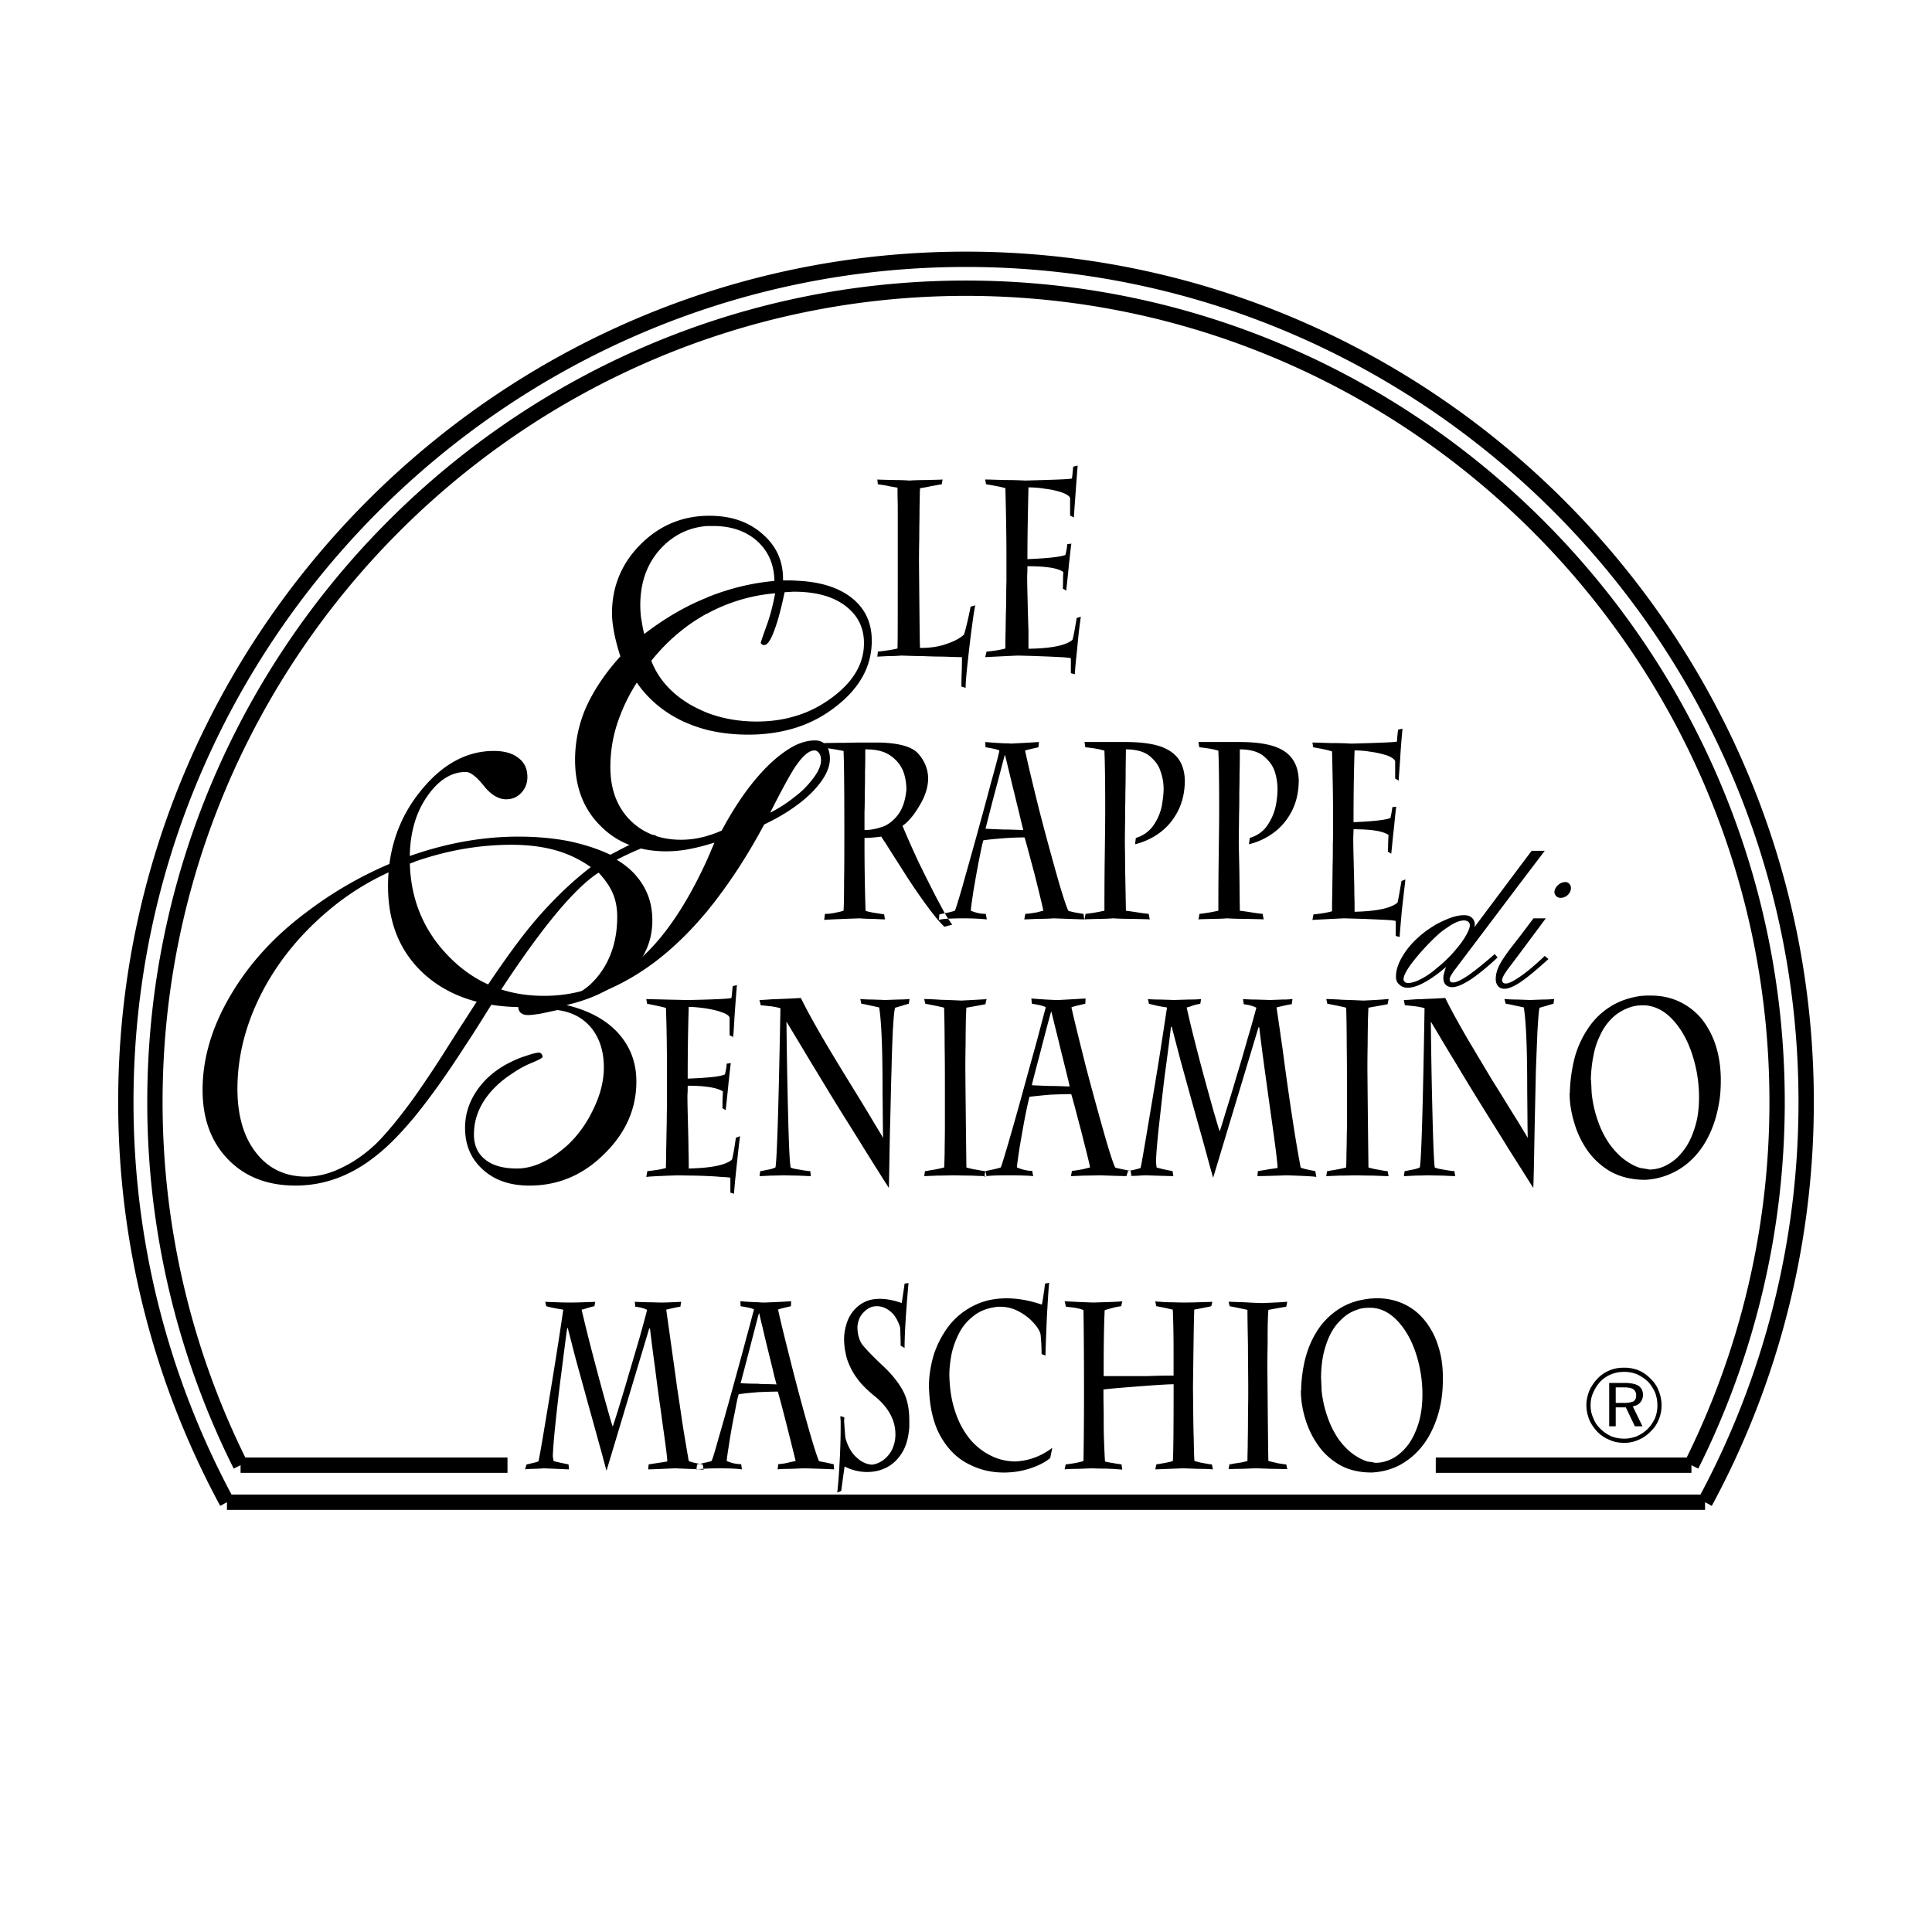 <svg xmlns="http://www.w3.org/2000/svg" width="2500" height="2500" viewBox="0 0 192.756 192.756"><path fill-rule="evenodd" clip-rule="evenodd" fill="#fff" d="M0 0h192.756v192.756H0V0z"/><path d="M107.158 51.642l-.021-.012-.004.063c0-.025 0-.025.025-.051zM96.182 63.309c-.366.34-.915.655-1.698.917-.758.288-1.646.419-2.692.419-.026 0-.052-2.831-.104-8.442 0-.499 0-1.311.026-2.412 0-1.101.026-1.992.026-2.674 0-.655.026-1.206.026-1.651 0-.419.026-.682.026-.76a13.04 13.04 0 0 0 1.15-.21c.339-.052.68-.131 1.019-.183l.079-.472c-.314.026-.863.026-1.595.052-.758 0-1.333.026-1.725.052-.34-.026-.862-.052-1.568-.052-.732-.026-1.254-.026-1.621-.052l.052.472c.314.052.523.079.68.104.157.027.314.053.497.105.183.026.444.079.784.131 0 .236 0 .813.026 1.757v7.183c0 3.854 0 6.213-.026 7.104-.366.105-1.019.21-1.96.314l-.052.499c.157 0 .549-.026 1.124-.053.575 0 .993-.026 1.254-.052.732.026 1.411.052 2.064.052.653.026 1.333.053 2.117.053.758.026 1.385.052 1.882.052 0 .367 0 .865-.026 1.521-.025.656-.025 1.127-.025 1.416l.417.131c0-.525.078-1.39.209-2.57.13-1.206.261-2.359.418-3.513.157-1.153.262-1.861.34-2.15l-.471.131c-.235 1.233-.47 2.178-.653 2.781z" fill-rule="evenodd" clip-rule="evenodd"/><path d="M107.42 61.657c-.184 1.127-.314 1.835-.418 2.175-.627.551-2.092.865-4.391.892v-1.809c-.027-.708-.053-1.625-.078-2.674-.027-1.075-.053-2.019-.053-2.832.025-.262.025-.577.025-.917 1.855 0 3.059.183 3.58.577 0 .052-.025.341-.025.865s-.025.787-.025.787l.34.209c.078-.708.182-1.626.287-2.753.131-1.102.182-1.756.234-1.939l-.418.052a5.254 5.254 0 0 1-.184 1.075c-.418.184-1.697.34-3.789.419 0-2.385.053-4.771.105-7.157.443 0 .992.026 1.621.131a8.666 8.666 0 0 1 1.697.367c.496.184.783.367.836.577v1.73l.371.198.152-2.112c.104-1.468.184-2.464.234-3.067l-.443.105c-.027.236-.053.472-.078.761-.027.262-.053.419-.053.419-.156.078-1.725.13-4.678.209a35.467 35.467 0 0 0-2.039-.052c-.914-.026-1.541-.052-1.934-.052l.078.472c.941.157 1.594.288 1.934.393.053 2.15.105 4.431.105 6.895v2.386c-.025.708-.025 1.469-.025 2.282a75.003 75.003 0 0 0-.053 2.491c-.027.865-.027 1.494-.027 1.939-.443.131-1.07.236-1.881.314l-.131.551c.445-.026 1.516-.079 3.215-.157a139.599 139.599 0 0 1 4.363.158c.549.026.863.079.967.105v1.495l.393.104c.025-.472.105-1.337.236-2.543.104-1.206.234-2.281.365-3.198l-.415.129zM139.824 87.9c-.182 1.101-.312 1.809-.391 2.15-.629.55-2.039.865-4.287.917 0-.498 0-1.101-.025-1.835 0-.708-.027-1.626-.053-2.647-.025-1.075-.053-2.019-.053-2.832 0-.262.027-.577.027-.917 1.803 0 2.953.184 3.502.577-.027.053-.027.341-.053.865 0 .524-.027.787-.027.787l.34.209c.08-.708.158-1.625.289-2.752.104-1.102.182-1.757.209-1.94l-.393.052c-.025.342-.105.709-.184 1.075-.418.184-1.646.341-3.684.419 0-2.385.025-4.771.104-7.157.445 0 .967.026 1.594.131.602.079 1.15.21 1.646.367.471.184.732.368.811.577v1.73l.346.198c.014-.199.062-.903.15-2.111.08-1.468.184-2.464.236-3.067l-.445.104c-.025.236-.051.472-.078.761-.025.262-.025.419-.025.419-.184.079-1.699.131-4.574.21a31.524 31.524 0 0 0-1.986-.053c-.889-.026-1.516-.052-1.881-.052l.078.472c.914.157 1.543.289 1.881.419.053 2.124.105 4.404.105 6.869 0 .865 0 1.652-.025 2.386 0 .708 0 1.468-.027 2.281 0 .787-.025 1.625-.025 2.464-.027.865-.027 1.494-.027 1.94-.443.131-1.045.236-1.855.314l-.104.551c.443-.026 1.49-.079 3.137-.158 1.07.027 1.934.053 2.535.079.627.026 1.176.053 1.725.079.521.026.836.079.914.105v1.494l.393.105c.025-.472.104-1.337.209-2.543.131-1.206.26-2.281.365-3.198l-.394.156zM126.994 74.425c-.863-.263-1.961-.394-3.32-.394h-4.102l.078.524c.783.079 1.41.184 1.906.341.053 1.285.08 3.225.08 5.873 0 1.363-.027 3.12-.053 5.27-.027 2.124-.027 3.749-.027 4.824-.496.104-1.123.236-1.881.314l-.104.55c.287-.026.758-.026 1.41-.052.627 0 1.123-.026 1.438-.053.418.027 1.045.053 1.881.053.836.026 1.412.026 1.777.052l-.104-.55c-.287-.026-.68-.079-1.176-.157a26.03 26.03 0 0 0-1.098-.157c-.027-1.521-.027-2.962-.053-4.248-.025-1.31-.053-2.149-.053-2.542 0-1.049.027-1.967.027-2.753.025-.787.025-1.442.025-1.966 0-.499.025-1.206.025-2.124.027-.892.027-1.704.027-2.464.992 0 1.775.209 2.324.629.551.446.941.944 1.15 1.547a5.85 5.85 0 0 1 .287 1.757c0 .524-.051 1.075-.182 1.73a5.378 5.378 0 0 1-.811 1.888c-.393.603-.994 1.049-1.777 1.285l-.078.629a6.863 6.863 0 0 0 2.43-1.127c.758-.551 1.359-1.258 1.83-2.15.471-.918.705-1.94.705-3.12-.025-.892-.262-1.625-.68-2.176s-1.04-.971-1.901-1.233zM93.673 91.78l.052-.551c.024 0 .214-.046.537-.117-.219-.395-.46-.852-.746-1.377a164.604 164.604 0 0 1-1.881-3.749 101.62 101.62 0 0 1-1.594-3.592c.575-.393 1.15-1.075 1.699-2.019.575-.944.862-1.862.862-2.752-.026-.944-.392-1.783-1.045-2.491-.549-.577-1.621-.918-3.214-1.022-.34-.026-.68-.026-1.046-.026h-.837c-.444 0-1.202 0-2.221.026-1.02 0-1.699.026-2.012.026l.026.472a31.22 31.22 0 0 1 1.908.315c.052 1.101.079 3.802.079 8.101 0 1.73 0 3.382-.026 4.929 0 1.547-.026 2.517-.052 2.91-.079.026-.313.104-.758.184a4.471 4.471 0 0 1-1.098.131l-.078.603c.104-.026 1.307-.079 3.554-.158.288.027.732.053 1.281.053.601.026 1.019.052 1.228.052l-.078-.498s-.288-.052-.811-.131c-.522-.079-.888-.158-1.045-.236a207.99 207.99 0 0 1-.104-7.262c.522 0 1.071-.053 1.672-.132.13.21.261.42.418.629.366.603.757 1.207 1.176 1.862.549.865 1.124 1.783 1.751 2.699a48.008 48.008 0 0 0 1.698 2.36c.497.655.941 1.153 1.255 1.442l.104-.026.68-.184a6.783 6.783 0 0 1-.409-.592l-.271.015c-.34.028-.549.08-.654.106zm-5.331-9.412c-.131.053-.235.105-.34.131-.602.21-1.15.314-1.751.314v-1.809c.026-.524.026-1.154.026-1.914.026-.733.026-1.441.026-2.124.026-.682.026-1.416.026-2.202h.052c.758 0 1.412.104 1.96.34.156.079.313.157.47.262.601.42 1.019.917 1.28 1.521.236.603.34 1.259.34 1.915-.104 1.074-.392 1.913-.862 2.517a3.779 3.779 0 0 1-1.227 1.049z" fill-rule="evenodd" clip-rule="evenodd"/><path d="M139.562 77.885l-.02-.012a2.534 2.534 0 0 0-.006.064c.001-.025.026-.025.026-.052zM115.625 74.425c-.861-.263-1.959-.394-3.318-.394h-4.104l.078.524c.785.079 1.412.184 1.908.341.053 1.285.078 3.225.078 5.873 0 1.363-.025 3.12-.053 5.27-.025 2.124-.025 3.749-.025 4.824-.496.104-1.123.236-1.881.314l-.105.55c.287-.026.758-.026 1.412-.052.627 0 1.123-.026 1.438-.053.418.027 1.045.053 1.881.053.811.026 1.41.026 1.777.052l-.105-.55a19.498 19.498 0 0 1-1.176-.157 47.129 47.129 0 0 0-1.098-.157 1392.33 1392.33 0 0 0-.078-4.248c0-1.31-.025-2.149-.025-2.542 0-1.049.025-1.967.025-2.753 0-.787.025-1.442.025-1.966 0-.499.027-1.206.027-2.124 0-.892.025-1.704.025-2.464.994 0 1.777.209 2.326.629.549.446.941.944 1.123 1.547a5.15 5.15 0 0 1 .314 1.757c0 .524-.078 1.075-.184 1.73a5.372 5.372 0 0 1-.809 1.888 3.236 3.236 0 0 1-1.777 1.285l-.08.629a6.856 6.856 0 0 0 2.432-1.127c.758-.551 1.359-1.258 1.83-2.15.469-.918.705-1.94.705-3.12-.027-.892-.262-1.625-.68-2.176s-1.07-.971-1.906-1.233zM107.289 91.046c-.471-.105-.705-.158-.705-.184-.209-.446-.602-1.626-1.15-3.565a311.88 311.88 0 0 1-1.752-6.476c-.6-2.412-1.07-4.378-1.41-5.925.053-.052.521-.157 1.332-.341l.053-.524c-.365.026-1.281.079-2.797.158-.234-.027-.443-.027-.652-.027a47.926 47.926 0 0 1-1.908-.131l.025.524c.863.131 1.334.262 1.387.341-.105.498-.393 1.599-.863 3.277-.443 1.704-.941 3.487-1.463 5.4-.523 1.888-.994 3.539-1.386 4.956-.418 1.416-.653 2.202-.732 2.333-.052.026-.313.104-.784.21-.052 0-.104.026-.157.026a3.346 3.346 0 0 0-.064.014l.064.117c.097.156.185.297.271.431.394-.021.896-.038 1.506-.038 1.02 0 1.803.053 2.352.105l-.104-.55c-.496 0-.994-.104-1.49-.314 0-.262.104-.917.261-1.993.184-1.075.365-2.124.574-3.172.209-1.049.34-1.678.418-1.861.732-.105 1.438-.158 2.092-.21a27.599 27.599 0 0 1 2.012-.078c.131.393.443 1.599.994 3.645.521 2.07.809 3.303.887 3.67-.025 0-.234.052-.627.157-.418.079-.811.131-1.176.157l-.104.55c.209 0 .652-.026 1.357-.052.707 0 1.229-.026 1.568-.053 2.039.079 3.059.105 3.059.105l-.08-.55c-.05-.001-.337-.053-.808-.132zm-6.769-8.284h-.312a70.057 70.057 0 0 1-1.883-.079c.08-.315.367-1.468.889-3.461.498-1.835.811-3.093.994-3.749.025-.079.025-.131.051-.157.133.446.236.944.367 1.468s.312 1.337.602 2.464c.26 1.127.496 1.993.627 2.622.156.603.234.918.234.944-.054 0-.575-.026-1.569-.052zM88.342 99.777c-.288-.027-.706-.027-1.281-.053-.522 0-.967-.027-1.228-.053l.104.473c.183.025.496.078.915.182.418.08.705.158.862.186.131.812.209 1.912.261 3.25.053 1.338.078 3.068.078 5.191.026 2.148.026 3.67.053 4.588-.053-.131-.418-.709-1.045-1.756-.601-1.023-1.411-2.334-2.378-3.908a233.892 233.892 0 0 1-2.718-4.508c-.81-1.416-1.516-2.676-2.064-3.803a46.54 46.54 0 0 1-1.489.078c-.627.027-1.098.053-1.385.053-.314.027-.732.053-1.254.08l.131.523c.183 0 .549.053 1.071.105.497.078.81.156.889.184-.183 9.779-.34 15.049-.497 15.887a2.797 2.797 0 0 1-.444.158c-.157.051-.392.078-.627.131a3.687 3.687 0 0 1-.444.078l-.078.498c.261 0 .653-.025 1.202-.053.522 0 .94-.025 1.202-.025.313 0 .784.025 1.411.025.627.027 1.072.053 1.307.053l-.052-.498c-.104 0-.417-.025-.967-.131-.549-.078-.888-.158-.992-.236-.105-.498-.184-2.332-.262-5.531a575.826 575.826 0 0 1-.157-9.02c.758 1.26 1.595 2.648 2.457 4.09.888 1.443 1.803 2.99 2.796 4.588.993 1.6 1.83 2.91 2.483 3.986.679 1.074 1.49 2.385 2.482 3.932.026-1.074.052-2.936.104-5.584.079-2.674.104-4.693.157-6.082.026-1.391.078-2.727.13-3.984.079-1.26.131-2.02.235-2.334.052 0 .261-.078.653-.184.392-.131.627-.184.706-.209l.078-.473c-.261.025-.654.053-1.176.053-.55.026-.941.026-1.229.053zM73.028 115.689c-.601.551-2.038.84-4.312.893 0-.498 0-1.102-.026-1.836 0-.707-.026-1.6-.052-2.674-.026-1.049-.053-1.992-.053-2.83.026-.264.026-.551.026-.92 1.829 0 2.979.211 3.527.578-.026.053-.026.342-.052.865 0 .525 0 .787-.026.787l.34.209c.078-.707.183-1.625.287-2.727.131-1.127.183-1.783.235-1.967l-.418.053a5.073 5.073 0 0 1-.183 1.074c-.418.211-1.646.342-3.71.42 0-2.359.026-4.744.104-7.156.444 0 .967.053 1.594.131.627.104 1.176.209 1.672.393.471.158.758.342.81.551v1.756l.356.166c.029-.203.075-.906.141-2.105.104-1.441.183-2.465.235-3.068l-.418.105c-.026.236-.052.498-.078.76-.026.264-.052.42-.052.42-.157.078-1.699.158-4.599.211-.418-.027-1.098-.027-1.986-.053-.915-.027-1.542-.027-1.908-.053l.079.473c.914.182 1.541.314 1.881.418.079 2.125.104 4.432.104 6.869v2.387c0 .707-.026 1.494-.026 2.307-.026.812-.026 1.625-.053 2.49 0 .84-.026 1.469-.026 1.914-.444.131-1.045.236-1.855.314l-.105.578c.418-.053 1.49-.105 3.162-.158 1.072.025 1.934.025 2.562.053.627.025 1.202.053 1.725.105.549.025.836.051.94.078v1.494l.366.105c.026-.473.104-1.312.235-2.545.131-1.205.235-2.279.366-3.197l-.418.156c-.156 1.102-.286 1.837-.391 2.176zM112.881 117.342l-.002-.02c-.094.004-.184.01-.26.02h.262z" fill-rule="evenodd" clip-rule="evenodd"/><path d="M73.185 103.473l-.036-.018c-.006.043-.012.07-.016.07l.052-.052zM98.324 116.844c-.051 0-.312-.025-.836-.131a6.932 6.932 0 0 1-1.071-.236c0-.42-.052-3.67-.104-9.779 0-.445 0-1.283.026-2.516 0-1.232.026-2.072.026-2.518.026-.445.026-.812.052-1.127 1.229-.211 1.856-.342 1.907-.342v-.051l.105-.473c-.025 0-.053 0-.105.025-.549.027-1.358.08-2.43.131a86.244 86.244 0 0 0-2.012-.078 38.004 38.004 0 0 0-1.673-.078l.104.473c1.15.209 1.777.367 1.882.393.026.996.052 2.229.052 3.748.026 1.547.026 3.174.026 4.93v3.199c0 .996-.026 1.887-.026 2.674-.026.76-.026 1.232-.052 1.389a9.027 9.027 0 0 1-.68.158c-.261.051-.522.104-.758.131a2.663 2.663 0 0 1-.47.078l-.079.498c.157 0 .627-.025 1.333-.053.732 0 1.229-.025 1.542-.025.392 0 .967.025 1.751.025.641.023 1.1.047 1.395.051l.068-.496h.027zM112.385 117.342h.234c-.064 0-.145 0-.234-.002v.002zM152.656 99.777c-.287-.027-.705-.027-1.281-.053-.574 0-.992-.027-1.281-.053l.133.473c.182.025.496.078.914.182.445.08.732.158.889.186.131.812.209 1.912.262 3.25s.078 3.068.078 5.191c.025 2.148.025 3.67.053 4.588-.053-.131-.42-.709-1.047-1.756-.652-1.023-1.438-2.334-2.43-3.908a505.09 505.09 0 0 1-2.691-4.508c-.811-1.416-1.516-2.676-2.064-3.803a46.47 46.47 0 0 1-1.49.078c-.627.027-1.098.053-1.41.053a32.74 32.74 0 0 1-1.229.08l.104.523c.209 0 .576.053 1.098.105.498.078.811.156.863.184-.158 9.779-.314 15.049-.471 15.887a2.778 2.778 0 0 1-.445.158c-.182.051-.391.078-.652.131a3.752 3.752 0 0 1-.418.078l-.078.498c.234 0 .652-.025 1.176-.053.549 0 .967-.025 1.229-.025.312 0 .783.025 1.41.025.627.027 1.045.053 1.307.053l-.078-.498c-.078 0-.418-.025-.967-.131-.521-.078-.861-.158-.994-.236-.078-.498-.156-2.332-.234-5.531a575.363 575.363 0 0 1-.156-9.02c.758 1.26 1.568 2.648 2.457 4.09.861 1.443 1.803 2.99 2.795 4.588.994 1.6 1.83 2.91 2.482 3.986.68 1.074 1.516 2.385 2.484 3.932.053-1.074.078-2.936.129-5.584.053-2.674.105-4.693.131-6.082.053-1.391.105-2.727.158-3.984.078-1.26.131-2.02.209-2.334.053 0 .287-.078.68-.184.391-.131.627-.184.705-.209l.078-.473c-.262.025-.652.053-1.176.053-.552.026-.945.026-1.232.053zM171.211 104.416a8.473 8.473 0 0 0-1.385-2.699 6.531 6.531 0 0 0-2.221-1.756c-.863-.42-1.83-.631-2.875-.631h-.602c-.156.027-.262.027-.365.027-1.15.156-2.17.498-3.059 1.049s-1.619 1.258-2.195 2.098a9.914 9.914 0 0 0-1.359 2.857 15.746 15.746 0 0 0-.521 3.383c0 .129 0 .262-.027.365 0 .865.133 1.783.418 2.754a9.446 9.446 0 0 0 1.281 2.805 7.318 7.318 0 0 0 2.354 2.203c.992.551 2.143.838 3.475.838h.053a7.195 7.195 0 0 0 3.475-1.127c1.02-.656 1.855-1.547 2.51-2.674.652-1.127 1.098-2.412 1.332-3.828.131-.682.184-1.441.184-2.359-.002-1.18-.159-2.282-.473-3.305zm-2.117 8.076c-.287.918-.652 1.678-1.123 2.281-.471.629-.994 1.102-1.594 1.416a3.64 3.64 0 0 1-1.83.496 3.334 3.334 0 0 0-.418-.078 8.716 8.716 0 0 0-.471-.078c-.523-.156-1.07-.445-1.594-.84-.523-.393-.994-.891-1.463-1.52a9.48 9.48 0 0 1-1.15-2.254 11.902 11.902 0 0 1-.654-2.91c0-.158-.025-.367-.025-.656-.025-.314-.025-.523-.053-.682.027-.812.105-1.6.262-2.334.131-.76.365-1.441.68-2.07a5.418 5.418 0 0 1 1.176-1.678c.496-.498 1.098-.84 1.752-1.074a3.845 3.845 0 0 1 1.307-.211h.234c.992.078 1.881.525 2.666 1.338.861.891 1.541 2.07 2.012 3.486s.705 2.883.705 4.352c-.001 1.128-.132 2.124-.419 3.016zM129.764 116.477a138.614 138.614 0 0 1-.705-4.143 306.114 306.114 0 0 1-1.098-7.707c-.209-1.389-.393-2.754-.602-4.115.861-.211 1.359-.316 1.516-.316l.078-.523a8.176 8.176 0 0 1-1.045.053c-.549.025-.914.025-1.176.053-.287-.027-.758-.027-1.385-.053-.629 0-1.072-.027-1.334-.053l.078.523c.523.053.941.184 1.256.342-.184.682-.445 1.678-.838 2.963a161.935 161.935 0 0 1-1.176 4.01c-.391 1.363-.783 2.598-1.098 3.619-.312 1.049-.496 1.625-.549 1.73-.025 0-.234-.734-.652-2.15-.393-1.416-.863-3.094-1.359-4.98-.496-1.914-.941-3.645-1.279-5.217.051 0 .26-.053.6-.186.34-.104.602-.156.758-.182l.08-.473c-.133.025-.551.053-1.229.053-.68.025-1.178.025-1.439.053-.287-.027-.758-.027-1.436-.053-.654 0-1.072-.027-1.203-.053l.104.473c.184.051.523.131.969.234.471.08.758.133.836.133-.184 1.152-.443 2.961-.836 5.4-.393 2.438-.785 4.744-1.15 6.92-.365 2.15-.574 3.383-.654 3.697-.207.078-.443.131-.758.209-.123.018-.23.047-.314.064.037.008.064.016.08.016l.076.504c.129-.004.268-.006.42-.006.445-.027.785-.053 1.02-.053 1.594.053 2.508.078 2.744.078l-.078-.498c-.836-.158-1.359-.289-1.594-.367l-.053-.498c0-.707.105-1.861.262-3.408.182-1.572.365-3.328.6-5.242.262-1.914.471-3.539.627-4.877h.08c.314 1.232.627 2.385.889 3.408.287 1.021.705 2.568 1.279 4.613.576 2.072.994 3.514 1.229 4.404.236.865.471 1.758.732 2.623l4.521-14.996h.078c.156 1.361.34 2.727.521 4.062.184 1.338.393 2.857.629 4.535.234 1.68.418 2.963.521 3.828.105.865.156 1.391.156 1.6 0 0-.312.053-.861.131-.576.105-.941.158-1.098.184l-.053.498c.471 0 1.438-.025 2.9-.078 1.699.053 2.691.105 2.98.158l-.105-.578c-.835-.157-1.306-.261-1.462-.366zM136.48 101.664c.025-.445.025-.812.051-1.127 1.229-.211 1.855-.342 1.908-.342l.105-.523c-.549.053-1.387.105-2.535.156a86.749 86.749 0 0 0-2.014-.078 37.783 37.783 0 0 0-1.672-.078l.105.473c1.148.209 1.775.367 1.881.393.027.996.053 2.229.053 3.748.025 1.547.025 3.174.025 4.93v3.199c-.025.996-.025 1.887-.051 2.674 0 .76-.027 1.232-.027 1.389a9.145 9.145 0 0 1-.68.158c-.287.051-.521.104-.758.131-.262.053-.393.078-.471.078l-.078.498c.156 0 .602-.025 1.334-.053.73 0 1.227-.025 1.541-.025.365 0 .967.025 1.752.025.783.027 1.332.053 1.594.053l-.105-.498c-.053 0-.34-.025-.836-.131a6.98 6.98 0 0 1-1.072-.236c0-.42-.051-3.67-.104-9.779 0-.445 0-1.283.025-2.516.002-1.234.029-2.074.029-2.519zM112.619 116.818c.027 0 .062-.008.104-.016a.45.45 0 0 0-.104-.012c-.129-.025-.34-.078-.627-.131-.496-.105-.73-.156-.73-.184-.209-.42-.602-1.625-1.15-3.564a357.306 357.306 0 0 1-1.777-6.504c-.602-2.41-1.098-4.377-1.438-5.896.078-.053.549-.186 1.385-.367l.027-.525c-.367.025-1.307.078-2.797.158-.234 0-.471-.027-.68-.027a56.187 56.187 0 0 1-1.934-.131l.053.525c.861.131 1.307.262 1.385.367-.131.471-.418 1.572-.863 3.25-.469 1.703-.967 3.486-1.49 5.4a305.003 305.003 0 0 1-1.41 4.982c-.418 1.414-.652 2.201-.732 2.332-.051.027-.312.105-.783.209-.393.08-.652.133-.732.158v.053l.105.445h-.105c-.025 0-.062 0-.094-.002l-.01.082c.025-.027.078-.027.104-.053.34-.08 1.125-.105 2.379-.105.992 0 1.803.025 2.379.078l-.105-.523c-.521 0-1.02-.133-1.516-.342 0-.262.105-.918.262-1.992.184-1.049.365-2.123.574-3.197.209-1.049.365-1.68.418-1.863.732-.078 1.438-.156 2.117-.209.705-.025 1.385-.053 2.039-.053.131.367.443 1.6.992 3.67.523 2.072.836 3.277.889 3.645 0 0-.234.053-.627.158-.418.078-.811.156-1.176.184l-.105.523c.209 0 .654-.025 1.359-.053.732 0 1.256-.025 1.568-.025 1.26.045 2.123.07 2.613.076l.156-.496c-.001.001.026.001.077-.025zm-7.473-8.468h-.314a74.982 74.982 0 0 1-1.881-.078c.053-.314.365-1.469.889-3.461.469-1.836.809-3.094.992-3.75.025-.051.025-.104.053-.156.131.471.234.969.365 1.469.131.523.34 1.361.602 2.463.287 1.127.496 1.994.652 2.623.158.602.209.916.209.943-.025-.001-.574-.028-1.567-.053zM143.51 134.357c-.287-.971-.732-1.809-1.307-2.543s-1.254-1.285-2.064-1.678a6.156 6.156 0 0 0-2.719-.604c-.209 0-.391 0-.574.025-.105 0-.234 0-.314.027-1.098.131-2.037.445-2.873.969a7.188 7.188 0 0 0-2.092 1.994c-.549.812-.967 1.703-1.254 2.699s-.445 2.072-.496 3.199c0 .131 0 .236-.027.34 0 .812.131 1.705.393 2.623s.654 1.809 1.229 2.646c.549.84 1.281 1.521 2.195 2.072.914.523 1.986.787 3.24.787h.053c1.227-.08 2.326-.42 3.266-1.051.967-.629 1.752-1.467 2.379-2.541a10.821 10.821 0 0 0 1.254-3.619c.105-.629.156-1.363.156-2.229-.002-1.123-.131-2.145-.445-3.116zm-1.987 7.657c-.262.838-.602 1.545-1.045 2.148-.445.576-.941 1.023-1.516 1.338-.549.287-1.125.445-1.699.445-.078 0-.209-.027-.418-.08-.105 0-.234-.025-.418-.051-.496-.158-.994-.42-1.49-.787s-.967-.865-1.385-1.441a9.05 9.05 0 0 1-1.072-2.123 11.267 11.267 0 0 1-.627-2.779c0-.133 0-.342-.025-.604 0-.289-.025-.498-.025-.656 0-.76.078-1.494.209-2.201.156-.709.365-1.363.652-1.967s.654-1.127 1.123-1.572a3.996 3.996 0 0 1 1.646-1.023c.34-.131.732-.184 1.203-.184h.209c.941.053 1.777.473 2.535 1.258.811.84 1.438 1.941 1.881 3.277.445 1.363.654 2.727.654 4.117.001 1.074-.13 2.017-.392 2.885zM69.626 146.59c.077.004.149.008.214.01.157.027.288.027.366.027l-.018-.088c-.133.01-.249.021-.348.035-.088 0-.156.006-.214.016zM126.496 131.762c0-.42.027-.787.053-1.076 1.15-.209 1.725-.312 1.777-.312l.104-.498c-.521.051-1.305.078-2.377.131-.445 0-1.072-.027-1.908-.08-.836-.025-1.359-.051-1.568-.051l.105.445a65.8 65.8 0 0 1 1.777.365c0 .92.025 2.098.051 3.566 0 1.443.027 2.99.027 4.641 0 1.049-.027 2.07-.027 3.016 0 .971-.025 1.809-.025 2.543-.025.707-.025 1.152-.025 1.311a7.947 7.947 0 0 1-.654.156c-.262.027-.496.08-.705.105a3.038 3.038 0 0 1-.443.078l-.08.473c.158 0 .576-.027 1.256-.027.678-.023 1.176-.051 1.463-.051.34 0 .889.027 1.646.051.732 0 1.227.027 1.488.027l-.104-.473c-.053 0-.314-.025-.783-.104-.471-.105-.785-.184-.994-.236-.025-.393-.053-3.486-.104-9.254 0-.42 0-1.207.025-2.361 0-1.18 0-1.965.025-2.385zM69.84 146.051c-.627-.105-.993-.211-1.124-.289a282.837 282.837 0 0 1-.653-3.906c-.157-1.127-.34-2.307-.523-3.514-.157-1.205-.34-2.463-.523-3.775-.183-1.311-.365-2.621-.549-3.906.811-.184 1.281-.287 1.411-.287l.079-.498c-.157.025-.47.025-.993.051-.497.027-.863.027-1.098.027-.261 0-.705-.027-1.28-.027-.602-.025-1.02-.025-1.255-.051l.053.498c.496.051.888.156 1.176.312-.157.656-.418 1.574-.759 2.807-.365 1.232-.731 2.49-1.123 3.801-.366 1.285-.731 2.439-1.02 3.408-.313.996-.497 1.547-.522 1.627-.026 0-.235-.684-.601-2.02-.392-1.363-.81-2.938-1.281-4.719a175.28 175.28 0 0 1-1.229-4.93c.053 0 .262-.053.576-.156.339-.105.575-.158.706-.184l.078-.445c-.131.025-.496.025-1.15.051-.653.027-1.097.027-1.358.027-.261 0-.706 0-1.333-.027-.627-.025-.993-.025-1.15-.051l.105.445c.183.053.497.131.915.209.444.078.706.131.784.131a344.308 344.308 0 0 1-.784 5.113c-.366 2.307-.732 4.482-1.072 6.527-.339 2.045-.549 3.225-.627 3.514-.183.051-.418.131-.706.184a3.212 3.212 0 0 1-.47.104l-.157.498c.183-.025.47-.053.888-.053.418-.023.732-.023.941-.051 1.49.051 2.352.104 2.561.104l-.052-.498c-.784-.156-1.28-.262-1.49-.34l-.078-.473c.026-.682.104-1.756.261-3.225a196.8 196.8 0 0 1 .575-4.955c.235-1.809.418-3.355.602-4.613h.052c.314 1.18.575 2.254.837 3.225.261.969.679 2.438 1.202 4.377.549 1.941.915 3.305 1.149 4.143.235.814.444 1.652.68 2.492l4.26-14.184h.078c.157 1.283.314 2.568.497 3.854.157 1.258.34 2.699.575 4.273.209 1.6.392 2.805.496 3.617.105.812.157 1.311.157 1.521-.026 0-.288.051-.836.131-.522.078-.862.131-1.02.156l-.052.498c.444 0 1.359-.053 2.718-.104.919.041 1.612.064 2.097.086l.072-.48c-.001.001.104-.025.287-.05zM69.474 146.627a.867.867 0 0 1 .152-.037l-.146-.008-.006.045zM98.82 145.211a6.357 6.357 0 0 1-2.089-1.678 8.425 8.425 0 0 1-1.438-2.727c-.366-1.074-.549-2.281-.575-3.617 0-.656.078-1.338.208-2.045a8.51 8.51 0 0 1 .732-2.072c.34-.682.81-1.258 1.411-1.73.602-.498 1.307-.787 2.143-.918.262-.051.445-.051.549-.051.68 0 1.307.156 1.883.471.6.314 1.098.707 1.488 1.154.393.42.602.812.68 1.102.08.732.105 1.389.105 1.992l.391.156c0-.473.053-1.703.131-3.67.105-1.967.184-3.146.236-3.592l-.418.078c-.025.289-.078.682-.158 1.207-.078.523-.129.812-.156.891-1.229-.42-2.377-.629-3.527-.629-1.256 0-2.352.262-3.32.76a7.229 7.229 0 0 0-2.43 1.992 9.801 9.801 0 0 0-1.489 2.832c-.314 1.049-.497 2.125-.497 3.199 0 .234.026.445.026.576.104 1.861.522 3.408 1.254 4.615.732 1.205 1.646 2.07 2.744 2.594 1.071.551 2.221.814 3.45.814.889 0 1.752-.133 2.561-.393.836-.264 1.518-.605 2.064-1.051l.209-1.021c-1.148.865-2.404 1.311-3.736 1.363-.861-.026-1.672-.209-2.432-.602zM82.41 145.918c-.47-.078-.68-.131-.706-.156-.183-.42-.549-1.547-1.071-3.383a226.9 226.9 0 0 1-1.646-6.135c-.575-2.281-1.045-4.143-1.359-5.584.079-.053.498-.156 1.281-.34l.026-.498c-.339.025-1.202.078-2.613.131-.235 0-.444 0-.653-.027a26.064 26.064 0 0 1-1.803-.104l.026.498c.81.131 1.254.234 1.333.34-.131.445-.392 1.494-.836 3.094-.417 1.6-.889 3.277-1.385 5.086-.496 1.809-.94 3.383-1.333 4.719-.366 1.338-.601 2.072-.679 2.203-.052.025-.288.104-.731.184-.183.053-.314.078-.418.105.079.025.157.051.261.051l.087.438c.392-.029.929-.043 1.612-.043.941 0 1.698.027 2.221.104l-.079-.523c-.497 0-.967-.105-1.437-.314 0-.236.104-.865.261-1.887.157-.996.339-2.02.549-3.016.183-.996.313-1.6.392-1.758.679-.104 1.333-.156 1.96-.209.68-.025 1.333-.053 1.934-.053.105.342.418 1.494.915 3.461.496 1.967.784 3.121.862 3.461-.026 0-.235.053-.601.131a5.872 5.872 0 0 1-1.124.184l-.078.523c.183-.025.601-.053 1.281-.053.679-.023 1.15-.051 1.463-.051 1.96.051 2.927.104 2.9.104l-.052-.523c-.054-.002-.316-.055-.76-.16zm-6.429-7.838c-.104 0-.209 0-.313-.027-.784 0-1.359-.025-1.777-.051.079-.289.366-1.391.862-3.277.444-1.73.757-2.91.915-3.539.026-.053.052-.105.052-.158h.027c.104.445.209.918.339 1.416.104.473.288 1.258.549 2.307.262 1.076.47 1.889.601 2.492.157.576.236.863.236.891-.054-.029-.55-.029-1.491-.054zM120.355 146.023c-.209-.025-.418-.078-.602-.105a20.127 20.127 0 0 1-.574-.156c-.027 0-.053-.734-.078-2.176-.053-1.441-.053-3.172-.078-5.217.051-3.775.078-6.346.129-7.709.811-.156 1.387-.262 1.699-.34l.105-.445c-.158.025-.602.025-1.334.051-.758.027-1.279.027-1.594.027-.521 0-.967-.027-1.332-.027a9.28 9.28 0 0 1-.941-.051c-.262 0-.418-.027-.496-.053l.104.498c.158.025.445.078.811.156.393.078.652.158.836.184.053 1.232.078 2.596.078 4.115v2.467a58.12 58.12 0 0 0-2.586.051h-4.39c0-2.832.025-5.033.104-6.58.262-.078.549-.158.838-.236a6.01 6.01 0 0 1 .809-.156l.105-.498c-.262.053-1.203.078-2.875.131a94.56 94.56 0 0 1-2.875-.131l.131.551c.863.078 1.438.182 1.75.34.027 1.73.053 4.432.053 8.074 0 3.041-.025 5.375-.053 6.975-.469.156-1.07.262-1.775.34l-.105.498c.209-.025.654-.053 1.334-.053.705-.023 1.201-.051 1.516-.051.496.027.939.027 1.307.027.365.023.68.023.967.051.287.025.496.025.627.053l-.078-.525c-.916-.131-1.463-.236-1.646-.287-.053-.812-.078-1.574-.105-2.307-.025-.709-.025-1.6-.025-2.596-.025-1.023-.025-1.783-.025-2.281.104-.027 1.176-.131 3.188-.289 2.012-.156 3.293-.236 3.814-.236 0 4.457-.025 7-.078 7.656-.262.104-.836.209-1.646.34l-.104.498 2.691-.104c.34 0 .889.027 1.594.051.732 0 1.203.027 1.465.053l-.105-.498a2.749 2.749 0 0 1-.555-.08zM87.976 136.166c-.915-.865-1.542-1.52-1.907-1.967-.34-.445-.523-1.074-.523-1.834.052-.604.261-1.102.653-1.469.392-.393.784-.576 1.28-.576.497 0 .968.184 1.386.551.418.34.731.891.941 1.572.025.576.052 1.18.052 1.809l.392.236c0-1.389.131-3.539.393-6.477l-.393.053c-.104.787-.209 1.441-.287 1.941-.81-.289-1.542-.42-2.195-.42-.758 0-1.385.184-1.908.551-.548.367-.94.865-1.228 1.469a5.369 5.369 0 0 0-.418 1.939c0 .523.053.996.157 1.467.078.445.235.918.47 1.391.209.471.522.943.915 1.441.392.473.889.943 1.437 1.391 1.411 1.127 2.143 2.41 2.143 3.879 0 .576-.13 1.076-.34 1.521a2.924 2.924 0 0 1-.888 1.049 2.32 2.32 0 0 1-1.098.445c-.548-.027-1.071-.264-1.567-.734-.497-.445-.862-1.102-1.098-1.939-.052-.629-.104-1.232-.131-1.758.026-.104.026-.184.026-.287l-.392-.131c0 .104 0 .287.026.498v.523c0 1.363-.052 2.727-.131 4.012a47.745 47.745 0 0 1-.208 2.596l.392-.158c.209-1.521.314-2.334.34-2.438a4.96 4.96 0 0 0 2.221.551c.68 0 1.332-.131 1.96-.447.601-.314 1.124-.785 1.542-1.467.418-.656.653-1.521.731-2.57v-.682c0-1.23-.235-2.254-.706-3.066-.445-.787-1.124-1.627-2.039-2.465zM84.788 59.507c-1.333-.97-3.136-1.494-5.41-1.573-.235-.026-.496-.026-.758-.026h-.496v-.158c0-1.835-.706-3.329-2.091-4.51-1.385-1.206-3.136-1.782-5.253-1.782h-.208c-2.587.052-4.808.997-6.665 2.857-1.907 1.914-2.848 4.221-2.848 6.896 0 .55.078 1.18.209 1.887.13.682.34 1.494.627 2.386-1.542 1.704-2.665 3.409-3.423 5.086a13.006 13.006 0 0 0-1.097 5.243c0 2.7.836 4.902 2.535 6.581 1.672 1.704 3.868 2.543 6.559 2.543.627 0 1.333-.053 2.09-.184a21.317 21.317 0 0 0 2.013-.472c.235-.079.471-.131.706-.209l-.706 1.651c-1.986 4.378-4.208 7.708-6.665 9.91-2.77 2.491-5.984 3.723-9.643 3.723-3.763 0-6.951-1.311-9.513-3.959-2.587-2.648-3.868-5.899-3.868-9.727 0-2.438.549-4.483 1.699-6.161 1.124-1.652 2.431-2.491 3.894-2.491.444 0 1.045.446 1.777 1.364.732.917 1.49 1.363 2.248 1.363.601 0 1.098-.209 1.516-.656.392-.418.601-.943.601-1.573 0-.812-.288-1.441-.889-1.887-.574-.472-1.411-.708-2.456-.708-2.718 0-5.175 1.337-7.318 4.011-2.169 2.674-3.241 5.847-3.241 9.464 0 3.697 1.202 6.606 3.632 8.809 2.431 2.176 5.697 3.277 9.8 3.277 4.809 0 9.225-1.52 13.197-4.51 1.829-1.389 3.554-3.066 5.227-5.085 1.986-2.438 3.894-5.296 5.671-8.625 1.202-.577 2.247-1.18 3.136-1.835a12.696 12.696 0 0 0 1.646-1.39c1.176-1.206 1.776-2.333 1.776-3.33 0-.577-.13-1.048-.392-1.363-.261-.314-.627-.472-1.098-.472-.601 0-1.254.157-1.934.472-.836.42-1.699 1.049-2.64 1.94-1.672 1.626-3.241 3.802-4.73 6.581-.47.209-.967.394-1.438.524-.183.079-.392.106-.575.158a9.027 9.027 0 0 1-2.039.236c-2.117 0-3.842-.682-5.123-1.993-1.28-1.311-1.934-3.067-1.934-5.243 0-1.442.209-2.858.653-4.247a17.933 17.933 0 0 1 1.986-4.195c1.176 1.705 2.744 2.989 4.651 3.881.759.34 1.542.628 2.378.838 1.281.315 2.64.472 4.104.472 1.698 0 3.266-.236 4.704-.682a12.6 12.6 0 0 0 4.024-2.124c2.404-1.861 3.58-4.037 3.58-6.554.007-1.886-.725-3.354-2.188-4.429zm-5.41 16.936c.079-.104.157-.209.209-.288.627-.839 1.176-1.285 1.673-1.285.183 0 .339.105.47.289.131.183.184.419.184.681 0 .708-.471 1.547-1.411 2.569-.34.367-.706.708-1.124 1.022a14.132 14.132 0 0 1-2.535 1.651c1.097-2.175 1.933-3.721 2.534-4.639zM63.959 61.63a10.942 10.942 0 0 1-.078-1.232c0-2.307.68-4.194 2.064-5.689 1.254-1.336 2.796-2.097 4.625-2.228h.601c1.777 0 3.241.499 4.364 1.494 1.125 1.022 1.699 2.333 1.726 3.985-2.3.209-4.521.76-6.665 1.625 0 0-.026 0-.026.026-2.143.839-4.233 2.071-6.298 3.645-.156-.629-.234-1.18-.313-1.626zm19.078 7.945c-1.124.839-2.326 1.468-3.659 1.861-1.202.367-2.482.551-3.868.551-1.777 0-3.423-.288-4.939-.866a15.71 15.71 0 0 1-1.646-.787c-1.934-1.127-3.241-2.595-3.946-4.405 1.568-1.965 3.423-3.539 5.514-4.692.026 0 .052-.026.078-.026a17.203 17.203 0 0 1 6.769-2.019c-.208 1.101-.471 2.176-.862 3.251-.392 1.075-.575 1.652-.575 1.678 0 .053.026.105.104.157.052.053.13.079.235.079.313 0 .653-.472.992-1.416.366-.944.706-2.228 1.046-3.854.104 0 .261-.026.497-.026.209-.026.366-.026.47-.026h.131c2.064.026 3.711.472 4.939 1.389 1.254.944 1.882 2.176 1.882 3.75 0 2.019-1.045 3.827-3.162 5.401z" fill-rule="evenodd" clip-rule="evenodd"/><path d="M65.501 83.653a.529.529 0 0 0-.052-.236.221.221 0 0 0-.183-.105c-.236 0-.706.157-1.412.472-.68.314-1.672.812-2.953 1.495-1.281-.604-2.691-1.049-4.181-1.363-1.516-.289-3.162-.446-4.992-.446-3.45 0-6.925.604-10.401 1.783l-.47.157a38.412 38.412 0 0 0-10.297 5.61c-3.24 2.412-5.775 5.218-7.604 8.363-1.829 3.121-2.744 6.24-2.744 9.361 0 2.855.836 5.164 2.535 6.92 1.699 1.758 3.946 2.621 6.742 2.621 2.875 0 5.566-.996 8.049-2.988 1.176-.918 2.431-2.201 3.789-3.828 1.542-1.887 3.214-4.221 5.018-7.025.548-.812 1.333-2.045 2.326-3.645 4.755-7.498 8.441-12.06 11.054-13.737.653.708 1.149 1.416 1.437 2.124.288.681.418 1.468.418 2.28 0 2.308-.627 4.274-1.855 5.847-1.254 1.6-2.796 2.385-4.626 2.385-.366-.104-.731-.156-1.045-.236a6.008 6.008 0 0 0-.862-.078c-.47 0-.837.078-1.098.262-.261.158-.392.422-.392.734 0 .289.079.498.235.656.183.156.417.236.731.236.288 0 .706-.053 1.229-.131.522-.105 1.098-.236 1.725-.367 1.437.184 2.561.785 3.397 1.809.81 1.023 1.228 2.334 1.228 3.906 0 1.338-.339 2.727-1.045 4.168-.68 1.443-1.568 2.676-2.692 3.697-.81.707-1.646 1.285-2.482 1.652-.836.393-1.673.576-2.456.576-1.359 0-2.404-.289-3.162-.893-.758-.602-1.124-1.441-1.124-2.49 0-1.18.313-2.279.993-3.355.68-1.049 1.647-1.992 2.927-2.805a9.638 9.638 0 0 1 1.907-1.023c.68-.287 1.02-.471 1.02-.576s-.026-.184-.104-.289c-.078-.078-.157-.131-.235-.131-.287 0-.757.131-1.438.367-.679.211-1.332.525-1.959.865-1.281.734-2.248 1.652-2.953 2.754s-1.045 2.281-1.045 3.512c0 1.705.575 3.094 1.777 4.168 1.176 1.076 2.718 1.6 4.652 1.6 2.848 0 5.357-1.049 7.474-3.172 2.143-2.098 3.188-4.51 3.188-7.209 0-1.889-.601-3.488-1.83-4.85-1.228-1.338-2.953-2.256-5.148-2.779 2.692-.631 4.783-1.68 6.299-3.174s2.273-3.25 2.273-5.269c0-1.285-.288-2.438-.915-3.487-.627-1.048-1.489-1.887-2.639-2.569a30.56 30.56 0 0 1 2.561-1.18c.94-.367 1.41-.708 1.41-.944zm-12.36 8.494c-1.856 2.229-4.155 5.533-6.926 9.884-.34.498-.784 1.232-1.411 2.201a113.682 113.682 0 0 1-3.476 5.244c-1.437 1.992-2.692 3.514-3.763 4.588-1.097 1.049-2.248 1.861-3.476 2.439-1.202.602-2.404.891-3.528.891-2.09 0-3.763-.787-4.991-2.359-1.254-1.572-1.881-3.723-1.881-6.396 0-3.225.81-6.398 2.378-9.492 1.594-3.119 3.841-5.898 6.742-8.336 2.457-2.071 5.279-3.67 8.494-4.797l.026-.026c3.188-1.127 6.429-1.704 9.722-1.704 1.62 0 3.083.184 4.391.551a11.37 11.37 0 0 1 3.501 1.678c-2.013 1.544-3.947 3.432-5.802 5.634zM149.129 95.189c-1.047.917-1.934 1.625-2.641 2.124-.705.471-1.201.707-1.488.707-.131 0-.236-.025-.289-.078-.051-.053-.078-.131-.078-.262 0-.158.184-.473.496-.918l.053-.053 6.508-8.625 2.43-3.198h-1.307l-1.123 1.494-4.574 6.108v-.104c.027-.053.027-.078.027-.105 0-.314-.105-.55-.287-.707-.184-.184-.445-.263-.785-.263-.496 0-1.098.131-1.803.446-.314.131-.627.288-.941.445-.391.236-.758.472-1.15.76-.887.682-1.594 1.417-2.115 2.229-.523.813-.785 1.545-.785 2.254 0 .34.105.604.34.787.209.209.471.314.836.314.471 0 1.047-.184 1.699-.551a9.844 9.844 0 0 0 1.176-.762 11.4 11.4 0 0 0 .941-.76c-.105.314-.184.551-.209.709-.053.156-.053.287-.053.418 0 .264.078.5.236.656.156.158.391.236.652.236.445 0 1.045-.262 1.83-.762.783-.523 1.672-1.258 2.691-2.202l-.287-.337zm-5.803 1.415a7.503 7.503 0 0 1-.967.734c-.783.498-1.41.734-1.855.734-.156 0-.262-.025-.34-.105-.078-.051-.131-.131-.131-.262 0-.289.184-.682.549-1.232.367-.524.889-1.179 1.594-1.939.42-.446.785-.813 1.15-1.154a7.133 7.133 0 0 1 1.072-.839c.652-.472 1.229-.708 1.672-.708.184 0 .314.053.418.131.105.079.158.21.158.342 0 .288-.184.707-.523 1.258s-.811 1.127-1.412 1.783c-.469.47-.914.891-1.385 1.257zM151.689 97.416c-.68.473-1.15.709-1.463.709a.436.436 0 0 1-.262-.078c-.053-.08-.105-.158-.105-.236 0-.131.078-.314.184-.523.131-.211.314-.5.602-.866l1.045-1.39 2.535-3.409h-1.229l-1.307 1.73-1.02 1.312c-.523.708-.914 1.284-1.123 1.73-.209.445-.314.865-.314 1.285 0 .287.078.523.236.707.156.184.365.262.625.262.393 0 .916-.209 1.596-.654.025-.027.078-.053.104-.078.732-.5 1.621-1.26 2.693-2.229l-.367-.315c-.967.916-1.775 1.598-2.43 2.043zM156.576 88.188a.47.47 0 0 0-.393-.183c-.287 0-.521.105-.758.315-.209.21-.34.445-.34.682 0 .157.078.288.184.419a.642.642 0 0 0 .418.158c.287 0 .523-.105.732-.289.209-.209.314-.446.314-.682a.588.588 0 0 0-.157-.42zM163.92 139.182c0-.42-.156-.709-.445-.918-.26-.184-.705-.262-1.254-.289H160.549v4.326h.652v-1.887h1.02v.025l.889 1.861h.758l-.967-1.992c.314-.053.549-.156.732-.367.181-.209.287-.472.287-.759zm-.941.629c-.156.078-.418.131-.758.156h-1.02v-1.547h1.02c.34.027.576.08.732.184a.718.718 0 0 1 .287.604c0 .288-.078.472-.261.603z" fill-rule="evenodd" clip-rule="evenodd"/><path d="M165.488 138.762a3.164 3.164 0 0 0-.811-1.207 3.57 3.57 0 0 0-1.203-.838 3.926 3.926 0 0 0-1.254-.262h-.209c-.496 0-.967.078-1.41.262a3.518 3.518 0 0 0-1.203.812 4.306 4.306 0 0 0-.836 1.232c-.184.473-.287.943-.287 1.441s.104.971.287 1.441c.184.447.471.84.811 1.207.365.367.758.629 1.229.812.443.211.914.289 1.41.289h.209a3.34 3.34 0 0 0 1.229-.289c.471-.184.863-.471 1.229-.838.367-.342.627-.734.811-1.182.184-.445.287-.916.287-1.441a3.845 3.845 0 0 0-.289-1.439zm-.367 2.726c-.182.393-.418.76-.705 1.049-.34.342-.705.576-1.123.76-.34.131-.705.211-1.072.236h-.209c-.418 0-.861-.078-1.254-.236a3.693 3.693 0 0 1-1.072-.734 2.795 2.795 0 0 1-.73-1.1c-.184-.395-.262-.814-.262-1.26s.078-.865.262-1.258c.182-.42.418-.787.73-1.127.314-.314.68-.551 1.072-.709a3.369 3.369 0 0 1 1.254-.236h.209c.393.027.758.105 1.098.236.393.184.758.42 1.098.734.287.314.523.682.705 1.076.158.418.236.838.236 1.309a3.366 3.366 0 0 1-.237 1.26z" fill-rule="evenodd" clip-rule="evenodd"/><path d="M96.365 25.87c46.178 0 83.836 37.779 83.836 84.052a83.812 83.812 0 0 1-10.088 39.955m0 0H22.643m0 0a83.822 83.822 0 0 1-10.087-39.955c0-46.272 37.658-84.052 83.81-84.052M50.632 146.182h-26.63m0 0a80.862 80.862 0 0 1-8.545-36.26c0-44.673 36.351-81.167 80.908-81.167 44.584 0 80.936 36.494 80.936 81.167a80.85 80.85 0 0 1-8.547 36.26m0 0h-25.506" fill="none" stroke="#000" stroke-width="1.529" stroke-miterlimit="2.613"/></svg>